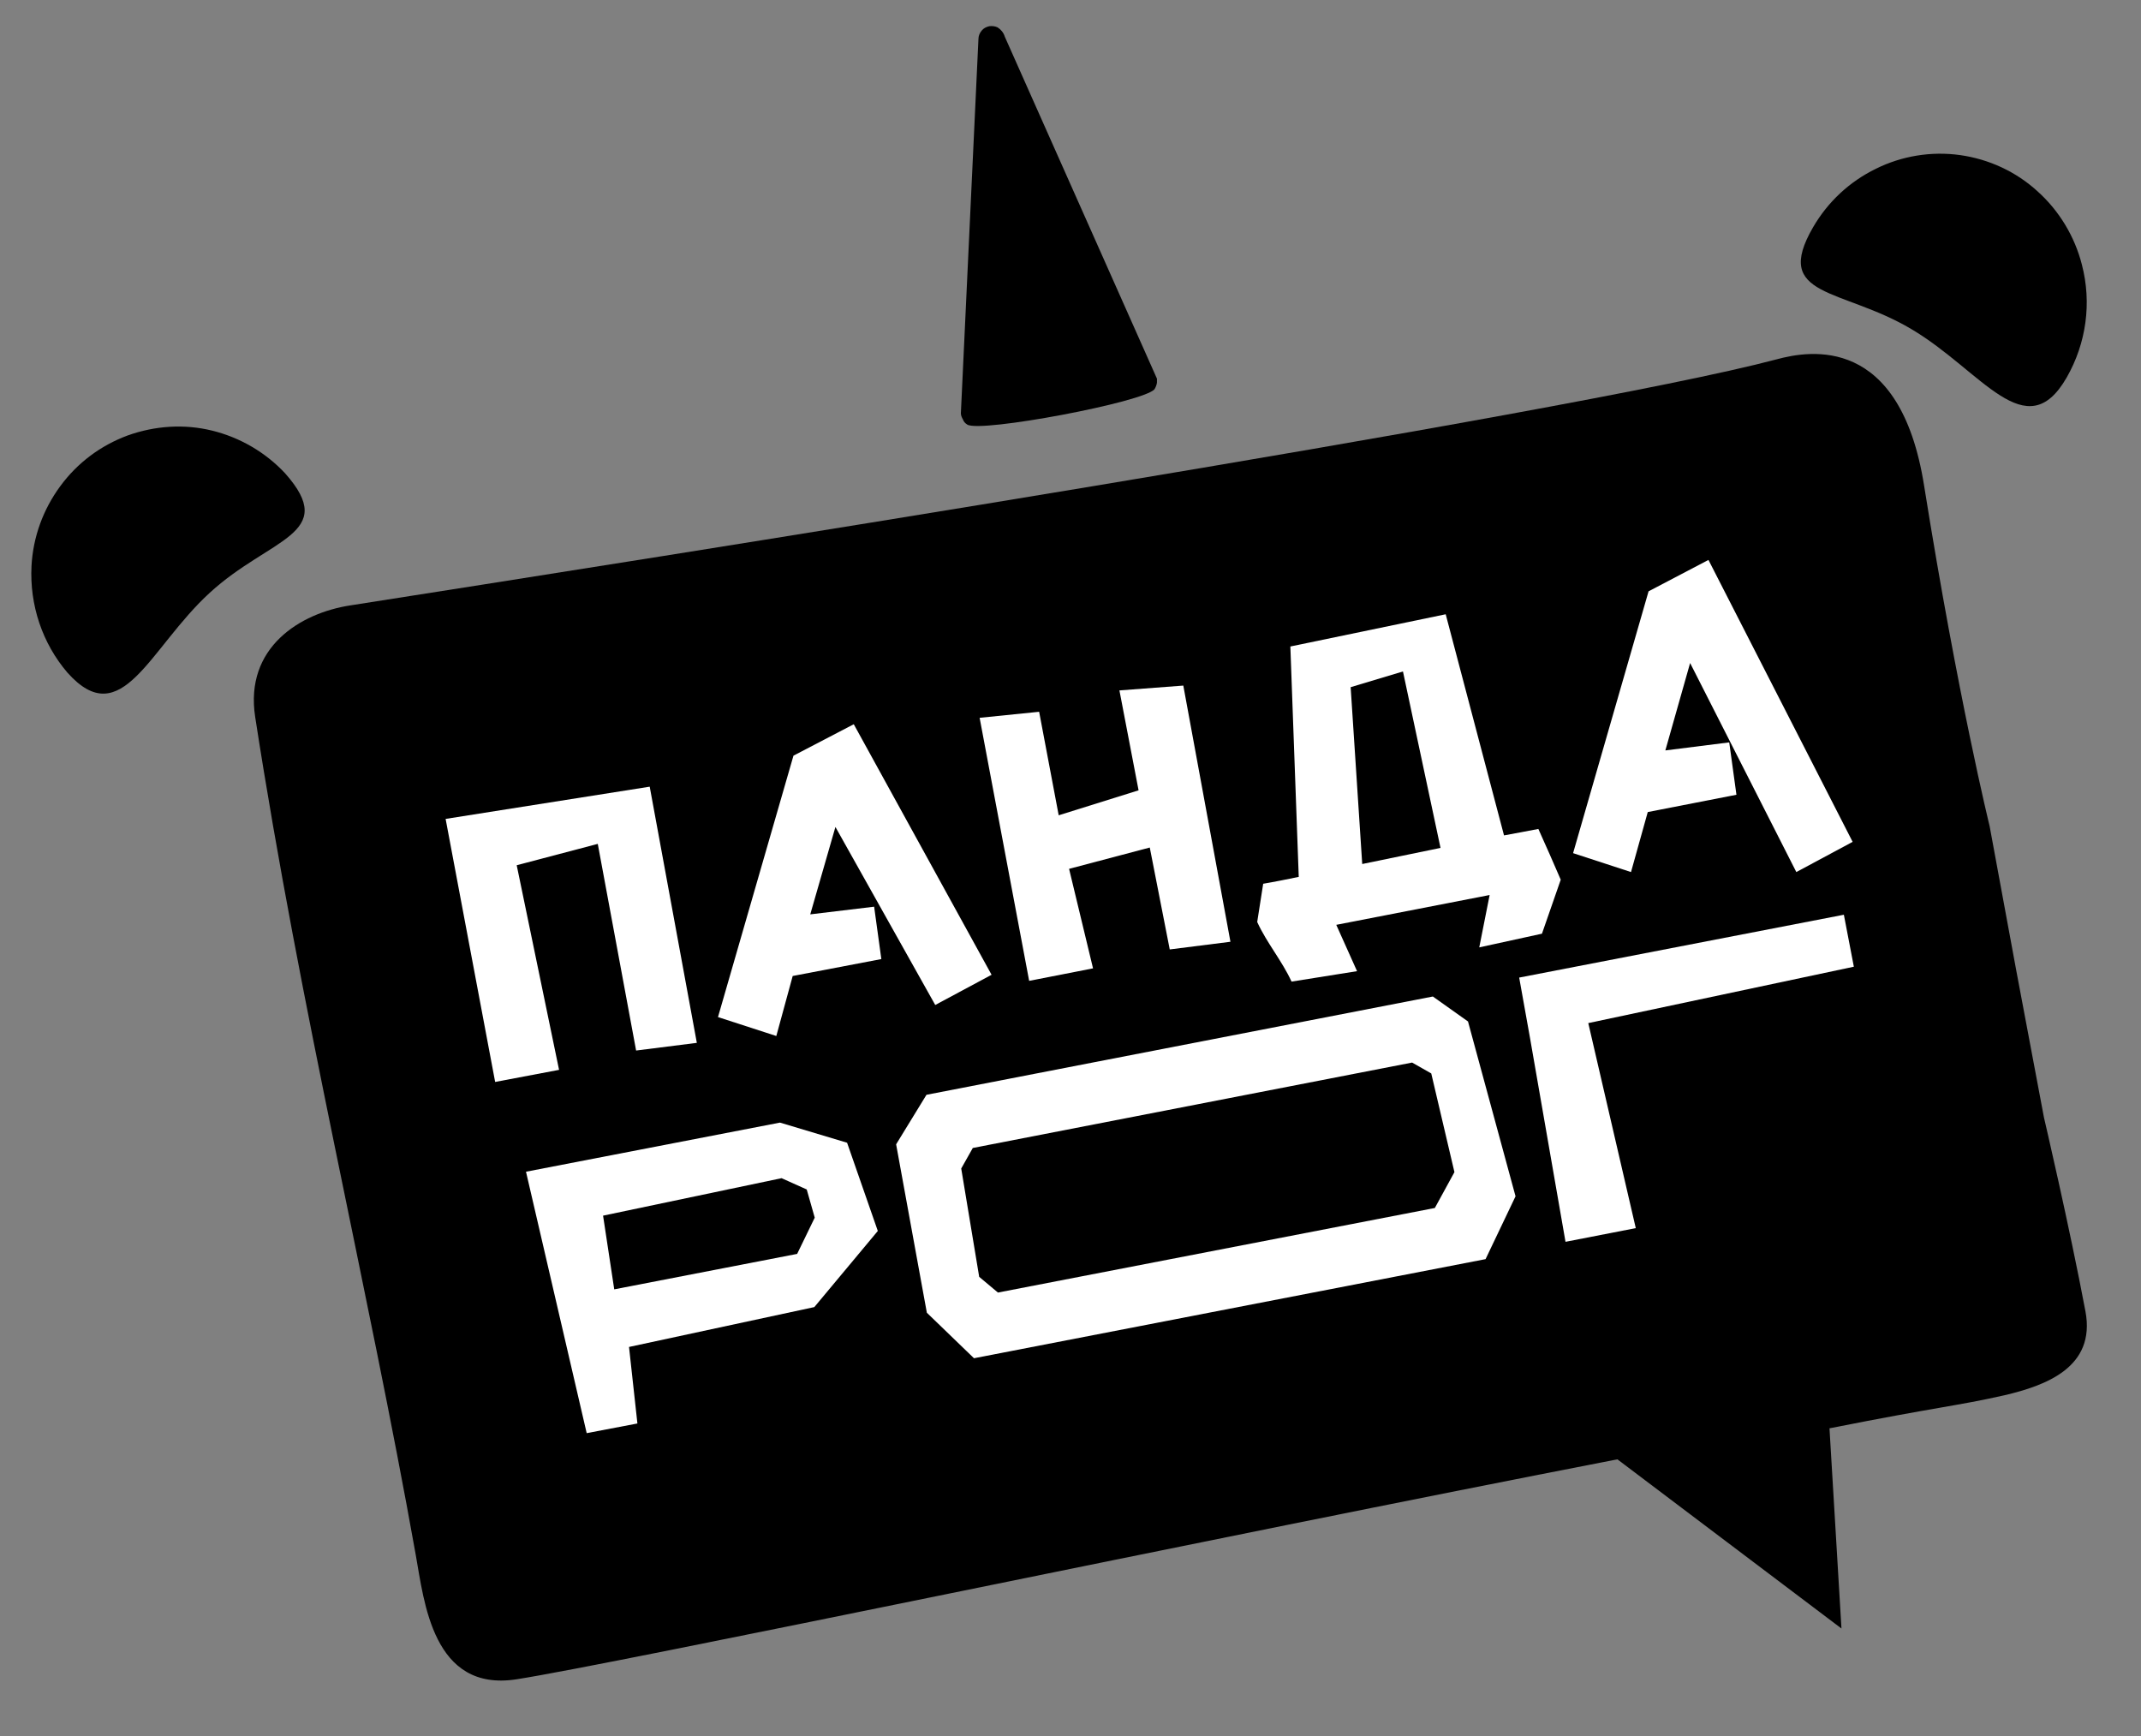 <svg width="74" height="60" viewBox="0 0 74 60" fill="none" xmlns="http://www.w3.org/2000/svg">
<rect x="0" y="0" width="74" height="60" fill="#808080" stroke="none"/>
<g clip-path="url(#clip0_970_67144)">
<mask id="mask0_970_67144" style="mask-type:luminance" maskUnits="userSpaceOnUse" x="-33" y="-38" width="139" height="141">
<path d="M105.553 -37.029H-32.48V102.182H105.553V-37.029Z" fill="white"/>
</mask>
<g mask="url(#mask0_970_67144)">
<path d="M71.433 13.045C70.025 15.495 68.492 12.808 66.063 11.374C63.647 9.94 61.246 10.302 62.667 7.852C63.178 6.975 63.923 6.279 64.835 5.834C65.732 5.388 66.753 5.221 67.747 5.36C68.741 5.5 69.68 5.931 70.425 6.613C71.17 7.281 71.709 8.172 71.957 9.147C72.302 10.469 72.109 11.861 71.433 13.045Z" fill="black"/>
</g>
<mask id="mask1_970_67144" style="mask-type:luminance" maskUnits="userSpaceOnUse" x="-33" y="-38" width="139" height="141">
<path d="M105.553 -37.029H-32.48V102.182H105.553V-37.029Z" fill="white"/>
</mask>
<g mask="url(#mask1_970_67144)">
<path d="M2.331 23.248C4.209 25.351 5.161 22.399 7.245 20.492C9.316 18.585 11.731 18.474 9.854 16.358C9.178 15.634 8.294 15.118 7.328 14.882C6.362 14.645 5.354 14.715 4.416 15.049C3.477 15.397 2.676 15.995 2.083 16.803C1.489 17.61 1.144 18.557 1.089 19.559C1.02 20.91 1.462 22.232 2.331 23.248Z" fill="black"/>
</g>
<mask id="mask2_970_67144" style="mask-type:luminance" maskUnits="userSpaceOnUse" x="-33" y="-38" width="139" height="141">
<path d="M105.553 -37.029H-32.48V102.182H105.553V-37.029Z" fill="white"/>
</mask>
<g mask="url(#mask2_970_67144)">
<path d="M33.211 14.284L33.818 1.351C33.818 1.24 33.86 1.142 33.929 1.059C33.998 0.975 34.081 0.933 34.191 0.906C34.288 0.892 34.398 0.906 34.481 0.947C34.591 1.017 34.688 1.128 34.729 1.268L39.988 13.087V13.226C39.975 13.309 39.947 13.379 39.906 13.448C39.574 13.894 33.873 14.966 33.432 14.674C33.363 14.632 33.308 14.576 33.28 14.493C33.239 14.423 33.211 14.353 33.211 14.284Z" fill="black"/>
</g>
<mask id="mask3_970_67144" style="mask-type:luminance" maskUnits="userSpaceOnUse" x="-33" y="-38" width="139" height="141">
<path d="M105.553 -37.029H-32.48V102.182H105.553V-37.029Z" fill="white"/>
</mask>
<g mask="url(#mask3_970_67144)">
<path d="M72.081 45.328C71.529 42.391 70.645 38.618 70.645 38.618L69.693 33.565L68.768 28.553C68.768 28.553 67.677 24.126 66.504 16.79C65.676 11.555 62.543 12.112 61.411 12.418C54.288 14.312 21.878 19.393 12.105 20.924C10.38 21.189 8.447 22.372 8.82 24.78C10.38 34.887 12.713 44.451 14.369 53.736C14.659 55.337 14.949 58.497 17.861 58.038C21.257 57.509 41.7 53.193 55.903 50.437L63.647 56.284L63.233 49.365C67.029 48.613 67.609 48.599 69.279 48.223C70.7 47.889 72.44 47.263 72.081 45.328Z" fill="black"/>
</g>
<mask id="mask4_970_67144" style="mask-type:luminance" maskUnits="userSpaceOnUse" x="-33" y="-38" width="139" height="141">
<path d="M105.553 -37.029H-32.48V102.182H105.553V-37.029Z" fill="white"/>
</mask>
<g mask="url(#mask4_970_67144)">
<path d="M17.859 29.904L20.661 29.166L21.986 36.308L24.085 36.043L22.456 27.189L15.402 28.303L17.114 37.394L19.323 36.976L17.859 29.904Z" fill="white"/>
</g>
<mask id="mask5_970_67144" style="mask-type:luminance" maskUnits="userSpaceOnUse" x="-33" y="-38" width="139" height="141">
<path d="M105.553 -37.029H-32.48V102.182H105.553V-37.029Z" fill="white"/>
</mask>
<g mask="url(#mask5_970_67144)">
<path d="M26.959 38.799L18.18 40.497L20.278 49.532L22.031 49.198L21.741 46.553L28.146 45.175L30.34 42.544L29.278 39.495L26.959 38.799ZM27.552 43.337L21.23 44.562L20.844 42.015L27.014 40.72L27.883 41.11L28.16 42.084L27.552 43.337Z" fill="white"/>
</g>
<mask id="mask6_970_67144" style="mask-type:luminance" maskUnits="userSpaceOnUse" x="-33" y="-38" width="139" height="141">
<path d="M105.553 -37.029H-32.48V102.182H105.553V-37.029Z" fill="white"/>
</mask>
<g mask="url(#mask6_970_67144)">
<path d="M28.005 31.602L28.875 28.581L32.325 34.734L34.272 33.69L29.509 25.031L27.425 26.117L24.816 35.152L26.832 35.806L27.398 33.732L30.462 33.147L30.213 31.337L28.005 31.602Z" fill="white"/>
</g>
<mask id="mask7_970_67144" style="mask-type:luminance" maskUnits="userSpaceOnUse" x="-33" y="-38" width="139" height="141">
<path d="M105.553 -37.029H-32.48V102.182H105.553V-37.029Z" fill="white"/>
</mask>
<g mask="url(#mask7_970_67144)">
<path d="M37.779 33.468L36.951 30.029L39.74 29.292L40.43 32.814L42.528 32.549L40.899 23.695L38.691 23.862L39.353 27.315L36.592 28.178L35.916 24.6L33.859 24.809L35.571 33.9L37.779 33.468Z" fill="white"/>
</g>
<mask id="mask8_970_67144" style="mask-type:luminance" maskUnits="userSpaceOnUse" x="-33" y="-38" width="139" height="141">
<path d="M105.553 -37.029H-32.48V102.182H105.553V-37.029Z" fill="white"/>
</mask>
<g mask="url(#mask8_970_67144)">
<path d="M49.524 34.441L32.022 37.838L30.973 39.55L32.035 45.37L33.664 46.943L51.346 43.518L52.382 41.346L50.739 35.304L49.524 34.441ZM49.593 41.75L34.492 44.673L33.844 44.13L33.223 40.386L33.623 39.676L48.807 36.724L49.469 37.1L50.27 40.511L49.593 41.75Z" fill="white"/>
</g>
<mask id="mask9_970_67144" style="mask-type:luminance" maskUnits="userSpaceOnUse" x="-33" y="-38" width="139" height="141">
<path d="M105.553 -37.029H-32.48V102.182H105.553V-37.029Z" fill="white"/>
</mask>
<g mask="url(#mask9_970_67144)">
<path d="M46.904 33.565L46.186 31.964L51.487 30.933L51.128 32.743L53.295 32.27L53.944 30.404C53.695 29.82 53.433 29.235 53.171 28.65C52.784 28.72 52.384 28.804 51.984 28.873L49.968 21.23L44.599 22.344L44.889 30.307C44.475 30.391 44.074 30.474 43.66 30.544C43.591 30.989 43.522 31.421 43.453 31.866C43.784 32.59 44.309 33.203 44.64 33.926L46.904 33.565ZM46.683 23.75L48.491 23.207L49.789 29.305C48.892 29.486 47.981 29.681 47.083 29.862L46.683 23.75Z" fill="white"/>
</g>
<mask id="mask10_970_67144" style="mask-type:luminance" maskUnits="userSpaceOnUse" x="-33" y="-38" width="139" height="141">
<path d="M105.553 -37.029H-32.48V102.182H105.553V-37.029Z" fill="white"/>
</mask>
<g mask="url(#mask10_970_67144)">
<path d="M56.952 28.066L60.017 27.468L59.768 25.658L57.56 25.936L58.416 22.915L62.087 30.14L64.033 29.096L59.05 19.352L56.98 20.437L54.371 29.486L56.373 30.14L56.952 28.066Z" fill="white"/>
</g>
<mask id="mask11_970_67144" style="mask-type:luminance" maskUnits="userSpaceOnUse" x="-33" y="-38" width="139" height="141">
<path d="M105.553 -37.029H-32.48V102.182H105.553V-37.029Z" fill="white"/>
</mask>
<g mask="url(#mask11_970_67144)">
<path d="M64.075 33.411L63.73 31.615L52.508 33.787L52.88 35.861L54.109 42.919L56.538 42.446L54.896 35.36L64.075 33.411Z" fill="white"/>
</g>
</g>
<defs>
<clipPath id="clip0_970_67144">
<rect width="72.468" height="60" fill="white" transform="translate(0.648)"/>
</clipPath>
</defs>
</svg>
